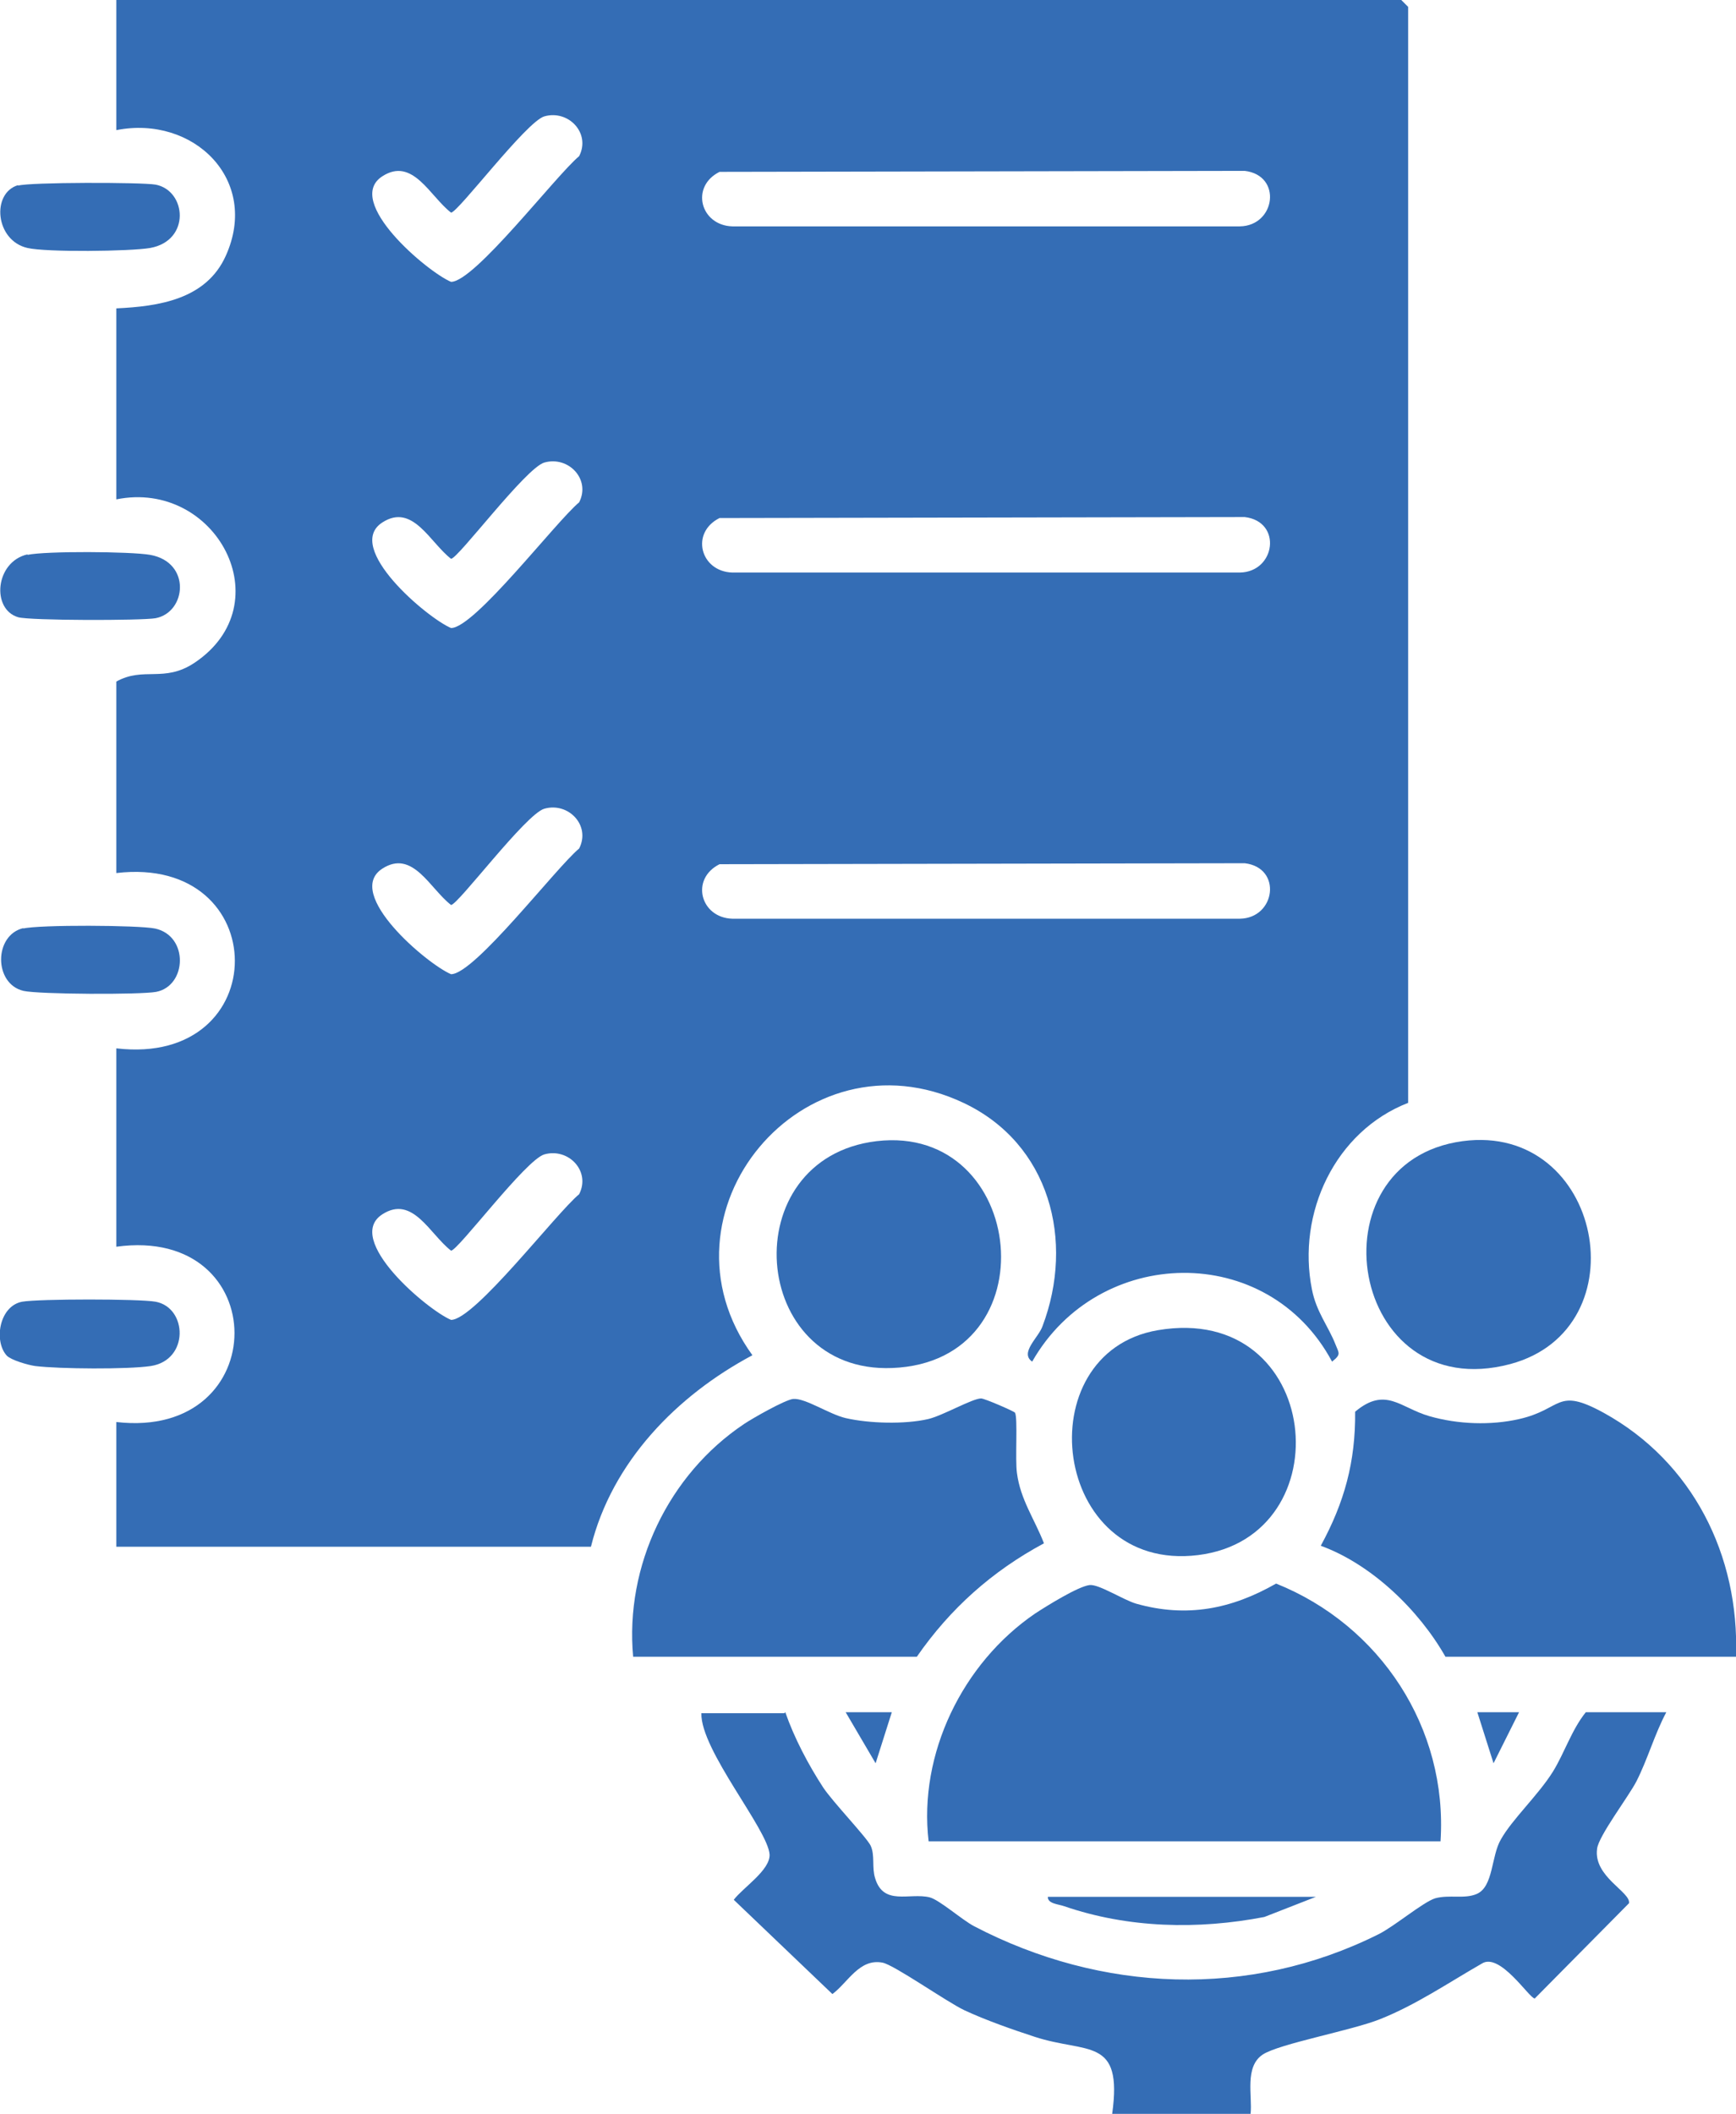 <?xml version="1.0" encoding="UTF-8"?>
<svg id="Layer_1" data-name="Layer 1" xmlns="http://www.w3.org/2000/svg" viewBox="0 0 35.37 43.05">
  <defs>
    <style>
      .cls-1 {
        fill: #346db5;
      }
    </style>
  </defs>
  <path class="cls-1" d="M28.69,22.46c-1.49.58-2.27,2.25-1.96,3.8.09.46.33.74.48,1.12.07.18.12.2-.07.35-1.31-2.45-4.76-2.37-6.11,0-.26-.18.13-.49.21-.72.66-1.74.15-3.72-1.61-4.55-3.26-1.54-6.4,2.24-4.3,5.14-1.54.82-2.86,2.17-3.29,3.9H2.37v-2.54c3.21.37,3.21-4.01,0-3.57v-4.04c3.23.38,3.21-3.95,0-3.57v-3.9c.56-.31.97.03,1.59-.38,1.8-1.2.44-3.74-1.59-3.33v-3.89c.86-.04,1.83-.18,2.23-1.07.7-1.55-.66-2.87-2.23-2.56V0h26.18l.14.14v22.32ZM11.09,2.37c-.37.11-1.76,1.96-1.9,1.96-.43-.33-.78-1.14-1.4-.74-.79.51.92,1.95,1.4,2.15.48,0,2.13-2.16,2.61-2.56.24-.47-.22-.95-.71-.81ZM14.66,3.5c-.6.3-.39,1.09.26,1.11h10.34c.73-.01.87-1.04.1-1.13l-10.7.02ZM11.09,9.42c-.38.11-1.76,1.96-1.9,1.96-.43-.33-.78-1.14-1.4-.74-.79.51.92,1.95,1.4,2.15.48,0,2.13-2.16,2.61-2.56.24-.47-.22-.95-.71-.81ZM14.66,10.55c-.6.3-.39,1.09.26,1.11h10.34c.73-.01.87-1.04.1-1.13l-10.7.02ZM11.09,16.47c-.38.11-1.76,1.96-1.9,1.96-.43-.33-.78-1.14-1.4-.74-.79.51.92,1.95,1.4,2.15.48,0,2.13-2.16,2.61-2.56.24-.47-.22-.95-.71-.81ZM14.66,17.6c-.6.3-.39,1.09.26,1.11h10.34c.73-.01.87-1.04.1-1.13l-10.7.02ZM11.09,23.51c-.38.11-1.76,1.96-1.9,1.96-.43-.33-.78-1.14-1.4-.74-.79.51.92,1.95,1.4,2.15.48,0,2.13-2.16,2.61-2.56.24-.47-.22-.95-.71-.81Z"/>
  <path class="cls-1" d="M16,34.87c.18.52.47,1.07.77,1.53.19.29.89,1.02.97,1.19.09.2.02.44.09.66.17.57.7.29,1.11.39.2.05.66.46.91.59,2.59,1.35,5.6,1.48,8.24.16.32-.16.9-.65,1.15-.73.29-.08.6.02.85-.09.34-.15.29-.77.49-1.11.23-.41.76-.9,1.06-1.38.24-.39.38-.85.67-1.21h1.64c-.24.45-.38.96-.61,1.41-.16.31-.77,1.11-.8,1.37-.08.57.69.88.65,1.11l-1.92,1.94c-.11,0-.71-.95-1.08-.71-.68.39-1.34.84-2.07,1.13-.57.23-2.05.5-2.39.72-.38.25-.21.84-.25,1.21h-2.82c.22-1.58-.51-1.22-1.58-1.57-.46-.15-1-.34-1.43-.54-.36-.17-1.44-.93-1.67-.97-.47-.09-.7.4-1.02.64l-2.01-1.92c.19-.25.74-.6.73-.92-.03-.51-1.41-2.13-1.39-2.88h1.69Z"/>
  <path class="cls-1" d="M29.35,37.5h-10.43c-.21-1.78.69-3.63,2.17-4.64.23-.15.87-.55,1.11-.58.19-.02.68.3.95.38,1.03.29,1.94.11,2.85-.41,2.12.85,3.5,2.94,3.35,5.25Z"/>
  <path class="cls-1" d="M35.37,33.74h-5.92c-.54-.95-1.5-1.88-2.54-2.26.48-.88.71-1.71.7-2.73.62-.52.92-.08,1.51.09s1.26.19,1.83.06c.89-.2.75-.66,1.72-.13,1.82,1,2.77,2.91,2.7,4.96Z"/>
  <path class="cls-1" d="M12.9,33.74c-.17-1.85.72-3.71,2.26-4.74.18-.12.83-.49,1-.51.25-.02.73.31,1.07.39.48.11,1.2.13,1.68.02.3-.07.9-.42,1.08-.42.07,0,.67.26.69.29.06.1,0,.96.04,1.23.07.54.36.94.55,1.43-1.06.57-1.91,1.33-2.59,2.31h-5.78Z"/>
  <path class="cls-1" d="M29.8,23.24c2.84-.38,3.66,3.82.97,4.54-3.28.87-4.09-4.12-.97-4.54Z"/>
  <path class="cls-1" d="M17.86,23.24c3.06-.36,3.57,4.49.32,4.62-2.92.12-3.24-4.27-.32-4.62Z"/>
  <path class="cls-1" d="M23.59,27.09c3.35-.57,3.81,4.21.82,4.58s-3.51-4.12-.82-4.58Z"/>
  <path class="cls-1" d="M.47,18.91c.33-.08,2.35-.07,2.69,0,.69.15.65,1.17.02,1.29-.33.06-2.39.05-2.7-.02-.61-.14-.61-1.14,0-1.28Z"/>
  <path class="cls-1" d="M.14,27.61c-.27-.29-.16-1.01.31-1.1.34-.06,2.39-.06,2.72,0,.65.12.69,1.19-.1,1.31-.47.07-1.86.06-2.35,0-.15-.02-.49-.12-.58-.21Z"/>
  <path class="cls-1" d="M.37,3.78c.23-.07,2.51-.07,2.8-.02.63.12.72,1.14-.11,1.29-.4.07-2.12.09-2.5,0-.66-.15-.74-1.12-.19-1.28Z"/>
  <path class="cls-1" d="M.56,11.3c.37-.08,2.1-.07,2.5,0,.84.15.74,1.17.11,1.29-.28.05-2.56.05-2.8-.02-.55-.16-.47-1.13.19-1.28Z"/>
  <path class="cls-1" d="M26.81,38.63l-1.05.41c-1.35.26-2.77.23-4.08-.22-.11-.04-.34-.05-.33-.19h5.45Z"/>
  <polygon class="cls-1" points="30.95 34.87 30.43 35.91 30.1 34.87 30.95 34.87"/>
  <polygon class="cls-1" points="18.17 34.87 17.84 35.91 17.23 34.87 18.17 34.87"/>
</svg>